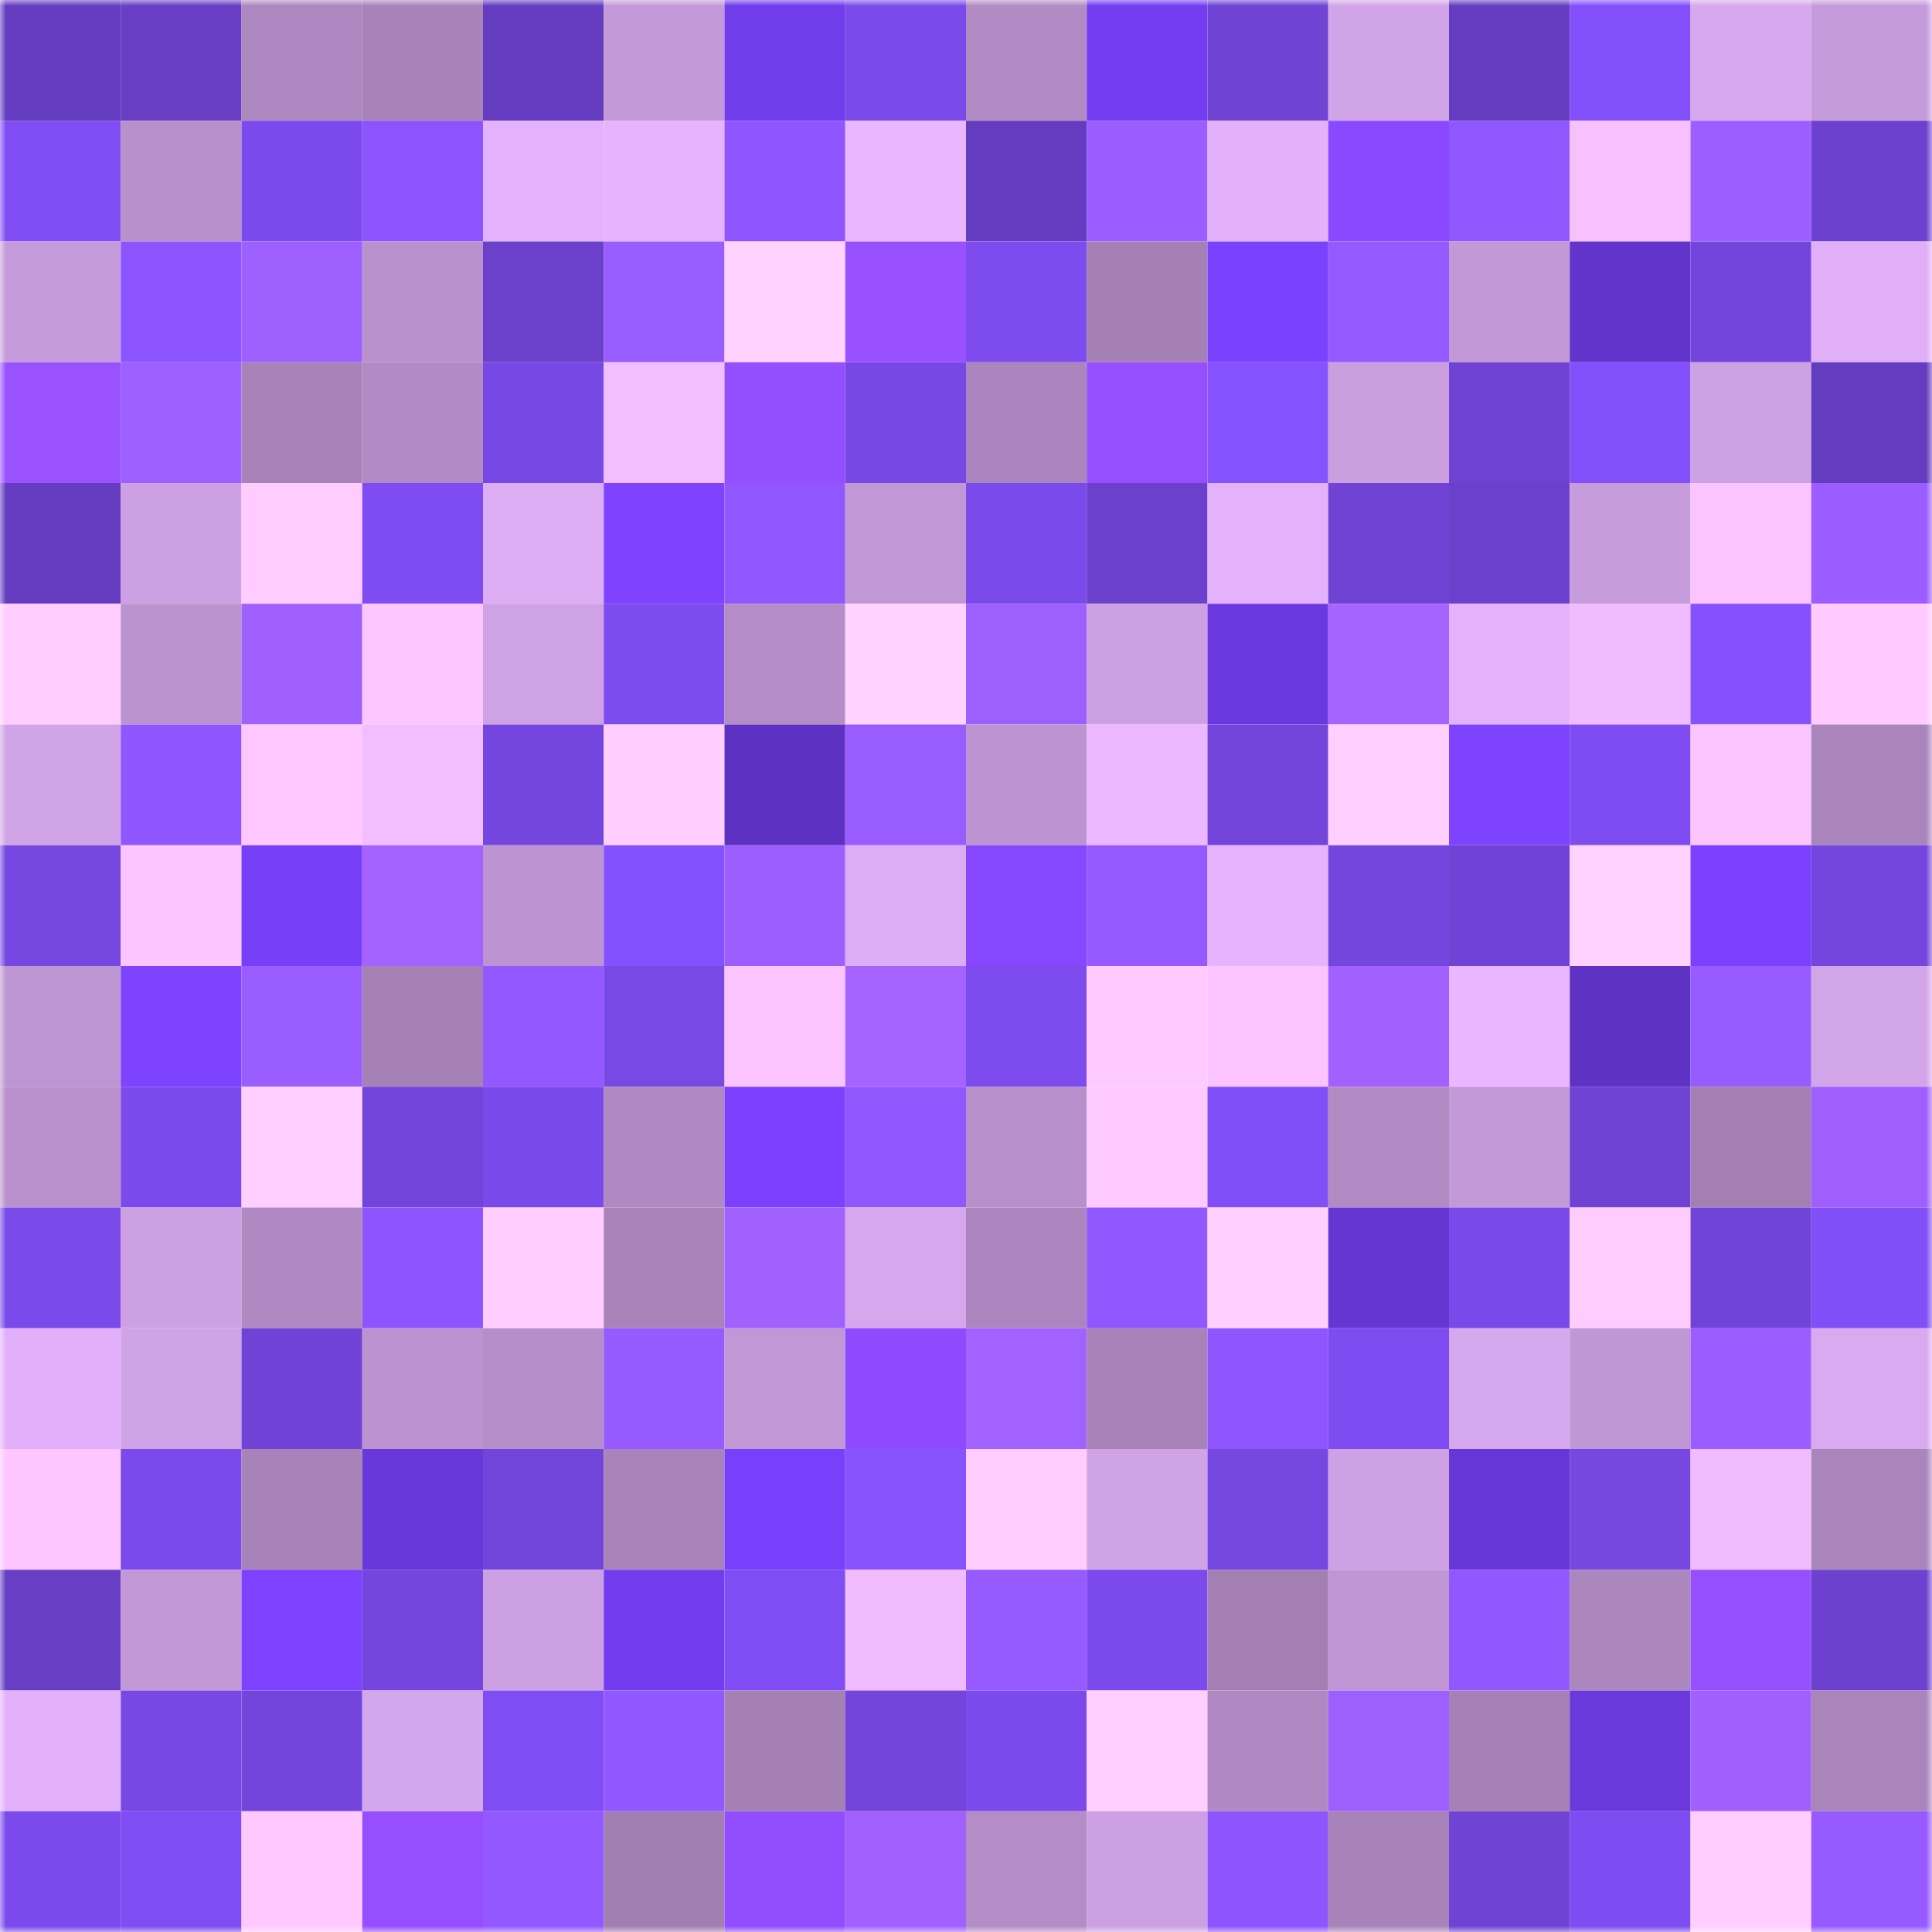<svg viewBox="0 0 160 160" fill="none" role="img" xmlns="http://www.w3.org/2000/svg" width="240" height="240" name="linea%2Cyegorko.linea.eth"><mask id="386612525" mask-type="alpha" maskUnits="userSpaceOnUse" x="0" y="0" width="160" height="160"><rect width="160" height="160" fill="#FFFFFF"></rect></mask><g mask="url(#386612525)"><rect x="0" y="0" width="10" height="10" fill="#643cbf"></rect><rect x="10" y="0" width="10" height="10" fill="#673ec4"></rect><rect x="20" y="0" width="10" height="10" fill="#ad87bf"></rect><rect x="30" y="0" width="10" height="10" fill="#a883ba"></rect><rect x="40" y="0" width="10" height="10" fill="#643cbf"></rect><rect x="50" y="0" width="10" height="10" fill="#c499d9"></rect><rect x="60" y="0" width="10" height="10" fill="#713cea"></rect><rect x="70" y="0" width="10" height="10" fill="#7b4aeb"></rect><rect x="80" y="0" width="10" height="10" fill="#b28bc5"></rect><rect x="90" y="0" width="10" height="10" fill="#743df1"></rect><rect x="100" y="0" width="10" height="10" fill="#6f43d3"></rect><rect x="110" y="0" width="10" height="10" fill="#d1a3e7"></rect><rect x="120" y="0" width="10" height="10" fill="#643cbf"></rect><rect x="130" y="0" width="10" height="10" fill="#834ffa"></rect><rect x="140" y="0" width="10" height="10" fill="#d7a8ee"></rect><rect x="150" y="0" width="10" height="10" fill="#c59ada"></rect><rect x="0" y="10" width="10" height="10" fill="#804df4"></rect><rect x="10" y="10" width="10" height="10" fill="#b890cc"></rect><rect x="20" y="10" width="10" height="10" fill="#7c4aec"></rect><rect x="30" y="10" width="10" height="10" fill="#8b54ff"></rect><rect x="40" y="10" width="10" height="10" fill="#e4b2fc"></rect><rect x="50" y="10" width="10" height="10" fill="#e6b4fe"></rect><rect x="60" y="10" width="10" height="10" fill="#8f56ff"></rect><rect x="70" y="10" width="10" height="10" fill="#eab7ff"></rect><rect x="80" y="10" width="10" height="10" fill="#643cbf"></rect><rect x="90" y="10" width="10" height="10" fill="#9b5dff"></rect><rect x="100" y="10" width="10" height="10" fill="#e2b1fa"></rect><rect x="110" y="10" width="10" height="10" fill="#8a49ff"></rect><rect x="120" y="10" width="10" height="10" fill="#9157ff"></rect><rect x="130" y="10" width="10" height="10" fill="#f7c1ff"></rect><rect x="140" y="10" width="10" height="10" fill="#9c5eff"></rect><rect x="150" y="10" width="10" height="10" fill="#6d41cf"></rect><rect x="0" y="20" width="10" height="10" fill="#c69bdc"></rect><rect x="10" y="20" width="10" height="10" fill="#8c54ff"></rect><rect x="20" y="20" width="10" height="10" fill="#9e5fff"></rect><rect x="30" y="20" width="10" height="10" fill="#b991cd"></rect><rect x="40" y="20" width="10" height="10" fill="#6b40cb"></rect><rect x="50" y="20" width="10" height="10" fill="#9a5dff"></rect><rect x="60" y="20" width="10" height="10" fill="#ffd2ff"></rect><rect x="70" y="20" width="10" height="10" fill="#9951ff"></rect><rect x="80" y="20" width="10" height="10" fill="#7d4bee"></rect><rect x="90" y="20" width="10" height="10" fill="#a480b5"></rect><rect x="100" y="20" width="10" height="10" fill="#7a41fe"></rect><rect x="110" y="20" width="10" height="10" fill="#955aff"></rect><rect x="120" y="20" width="10" height="10" fill="#c298d7"></rect><rect x="130" y="20" width="10" height="10" fill="#6234cb"></rect><rect x="140" y="20" width="10" height="10" fill="#7345dc"></rect><rect x="150" y="20" width="10" height="10" fill="#e0aff8"></rect><rect x="0" y="30" width="10" height="10" fill="#9a51ff"></rect><rect x="10" y="30" width="10" height="10" fill="#9d5fff"></rect><rect x="20" y="30" width="10" height="10" fill="#a883ba"></rect><rect x="30" y="30" width="10" height="10" fill="#b28bc5"></rect><rect x="40" y="30" width="10" height="10" fill="#7848e5"></rect><rect x="50" y="30" width="10" height="10" fill="#f3beff"></rect><rect x="60" y="30" width="10" height="10" fill="#934eff"></rect><rect x="70" y="30" width="10" height="10" fill="#7748e3"></rect><rect x="80" y="30" width="10" height="10" fill="#ab86be"></rect><rect x="90" y="30" width="10" height="10" fill="#954fff"></rect><rect x="100" y="30" width="10" height="10" fill="#8651ff"></rect><rect x="110" y="30" width="10" height="10" fill="#ca9edf"></rect><rect x="120" y="30" width="10" height="10" fill="#6e42d3"></rect><rect x="130" y="30" width="10" height="10" fill="#834ffa"></rect><rect x="140" y="30" width="10" height="10" fill="#cea1e4"></rect><rect x="150" y="30" width="10" height="10" fill="#643cbf"></rect><rect x="0" y="40" width="10" height="10" fill="#643cbf"></rect><rect x="10" y="40" width="10" height="10" fill="#cca0e2"></rect><rect x="20" y="40" width="10" height="10" fill="#ffccff"></rect><rect x="30" y="40" width="10" height="10" fill="#7e4cf1"></rect><rect x="40" y="40" width="10" height="10" fill="#ddadf4"></rect><rect x="50" y="40" width="10" height="10" fill="#7f43ff"></rect><rect x="60" y="40" width="10" height="10" fill="#9057ff"></rect><rect x="70" y="40" width="10" height="10" fill="#c197d6"></rect><rect x="80" y="40" width="10" height="10" fill="#7b4aea"></rect><rect x="90" y="40" width="10" height="10" fill="#6b40cc"></rect><rect x="100" y="40" width="10" height="10" fill="#e3b2fb"></rect><rect x="110" y="40" width="10" height="10" fill="#7043d5"></rect><rect x="120" y="40" width="10" height="10" fill="#6b40cc"></rect><rect x="130" y="40" width="10" height="10" fill="#c79cdc"></rect><rect x="140" y="40" width="10" height="10" fill="#fbc4ff"></rect><rect x="150" y="40" width="10" height="10" fill="#9b5dff"></rect><rect x="0" y="50" width="10" height="10" fill="#ffccff"></rect><rect x="10" y="50" width="10" height="10" fill="#bb93cf"></rect><rect x="20" y="50" width="10" height="10" fill="#a060ff"></rect><rect x="30" y="50" width="10" height="10" fill="#fdc6ff"></rect><rect x="40" y="50" width="10" height="10" fill="#cea2e4"></rect><rect x="50" y="50" width="10" height="10" fill="#7d4bee"></rect><rect x="60" y="50" width="10" height="10" fill="#b48dc7"></rect><rect x="70" y="50" width="10" height="10" fill="#ffd2ff"></rect><rect x="80" y="50" width="10" height="10" fill="#9e5fff"></rect><rect x="90" y="50" width="10" height="10" fill="#cca0e2"></rect><rect x="100" y="50" width="10" height="10" fill="#6c39e0"></rect><rect x="110" y="50" width="10" height="10" fill="#a664ff"></rect><rect x="120" y="50" width="10" height="10" fill="#e3b2fb"></rect><rect x="130" y="50" width="10" height="10" fill="#f0bcff"></rect><rect x="140" y="50" width="10" height="10" fill="#8650ff"></rect><rect x="150" y="50" width="10" height="10" fill="#ffcaff"></rect><rect x="0" y="60" width="10" height="10" fill="#d1a4e7"></rect><rect x="10" y="60" width="10" height="10" fill="#8f56ff"></rect><rect x="20" y="60" width="10" height="10" fill="#fec7ff"></rect><rect x="30" y="60" width="10" height="10" fill="#f2beff"></rect><rect x="40" y="60" width="10" height="10" fill="#7546df"></rect><rect x="50" y="60" width="10" height="10" fill="#ffceff"></rect><rect x="60" y="60" width="10" height="10" fill="#5d31c1"></rect><rect x="70" y="60" width="10" height="10" fill="#985cff"></rect><rect x="80" y="60" width="10" height="10" fill="#bd94d1"></rect><rect x="90" y="60" width="10" height="10" fill="#ebb8ff"></rect><rect x="100" y="60" width="10" height="10" fill="#7345db"></rect><rect x="110" y="60" width="10" height="10" fill="#ffd0ff"></rect><rect x="120" y="60" width="10" height="10" fill="#7e43ff"></rect><rect x="130" y="60" width="10" height="10" fill="#7f4cf2"></rect><rect x="140" y="60" width="10" height="10" fill="#fac4ff"></rect><rect x="150" y="60" width="10" height="10" fill="#aa85bc"></rect><rect x="0" y="70" width="10" height="10" fill="#7747e2"></rect><rect x="10" y="70" width="10" height="10" fill="#fcc5ff"></rect><rect x="20" y="70" width="10" height="10" fill="#783ff8"></rect><rect x="30" y="70" width="10" height="10" fill="#a463ff"></rect><rect x="40" y="70" width="10" height="10" fill="#bd94d1"></rect><rect x="50" y="70" width="10" height="10" fill="#8550fe"></rect><rect x="60" y="70" width="10" height="10" fill="#9c5eff"></rect><rect x="70" y="70" width="10" height="10" fill="#dcacf4"></rect><rect x="80" y="70" width="10" height="10" fill="#8647ff"></rect><rect x="90" y="70" width="10" height="10" fill="#9559ff"></rect><rect x="100" y="70" width="10" height="10" fill="#e6b4fe"></rect><rect x="110" y="70" width="10" height="10" fill="#7446dd"></rect><rect x="120" y="70" width="10" height="10" fill="#7043d6"></rect><rect x="130" y="70" width="10" height="10" fill="#ffd1ff"></rect><rect x="140" y="70" width="10" height="10" fill="#7b41fe"></rect><rect x="150" y="70" width="10" height="10" fill="#7546df"></rect><rect x="0" y="80" width="10" height="10" fill="#be95d3"></rect><rect x="10" y="80" width="10" height="10" fill="#7e43ff"></rect><rect x="20" y="80" width="10" height="10" fill="#9a5dff"></rect><rect x="30" y="80" width="10" height="10" fill="#a581b6"></rect><rect x="40" y="80" width="10" height="10" fill="#9358ff"></rect><rect x="50" y="80" width="10" height="10" fill="#7949e6"></rect><rect x="60" y="80" width="10" height="10" fill="#fbc4ff"></rect><rect x="70" y="80" width="10" height="10" fill="#a563ff"></rect><rect x="80" y="80" width="10" height="10" fill="#7d4bee"></rect><rect x="90" y="80" width="10" height="10" fill="#ffcaff"></rect><rect x="100" y="80" width="10" height="10" fill="#fbc4ff"></rect><rect x="110" y="80" width="10" height="10" fill="#a261ff"></rect><rect x="120" y="80" width="10" height="10" fill="#e9b6ff"></rect><rect x="130" y="80" width="10" height="10" fill="#5e32c3"></rect><rect x="140" y="80" width="10" height="10" fill="#975bff"></rect><rect x="150" y="80" width="10" height="10" fill="#d2a5e9"></rect><rect x="0" y="90" width="10" height="10" fill="#ba91cd"></rect><rect x="10" y="90" width="10" height="10" fill="#7c4aec"></rect><rect x="20" y="90" width="10" height="10" fill="#ffcfff"></rect><rect x="30" y="90" width="10" height="10" fill="#7244d9"></rect><rect x="40" y="90" width="10" height="10" fill="#7a49e9"></rect><rect x="50" y="90" width="10" height="10" fill="#b089c2"></rect><rect x="60" y="90" width="10" height="10" fill="#7b41ff"></rect><rect x="70" y="90" width="10" height="10" fill="#9057ff"></rect><rect x="80" y="90" width="10" height="10" fill="#b78fcb"></rect><rect x="90" y="90" width="10" height="10" fill="#ffcaff"></rect><rect x="100" y="90" width="10" height="10" fill="#824ef8"></rect><rect x="110" y="90" width="10" height="10" fill="#b28bc5"></rect><rect x="120" y="90" width="10" height="10" fill="#c399d8"></rect><rect x="130" y="90" width="10" height="10" fill="#6e42d2"></rect><rect x="140" y="90" width="10" height="10" fill="#a37fb4"></rect><rect x="150" y="90" width="10" height="10" fill="#9f5fff"></rect><rect x="0" y="100" width="10" height="10" fill="#7a4aea"></rect><rect x="10" y="100" width="10" height="10" fill="#cca0e2"></rect><rect x="20" y="100" width="10" height="10" fill="#b089c2"></rect><rect x="30" y="100" width="10" height="10" fill="#8d55ff"></rect><rect x="40" y="100" width="10" height="10" fill="#ffcdff"></rect><rect x="50" y="100" width="10" height="10" fill="#a984bb"></rect><rect x="60" y="100" width="10" height="10" fill="#a161ff"></rect><rect x="70" y="100" width="10" height="10" fill="#d6a7ec"></rect><rect x="80" y="100" width="10" height="10" fill="#ac86be"></rect><rect x="90" y="100" width="10" height="10" fill="#9157ff"></rect><rect x="100" y="100" width="10" height="10" fill="#ffd0ff"></rect><rect x="110" y="100" width="10" height="10" fill="#6536d2"></rect><rect x="120" y="100" width="10" height="10" fill="#7a49e9"></rect><rect x="130" y="100" width="10" height="10" fill="#ffccff"></rect><rect x="140" y="100" width="10" height="10" fill="#7144d8"></rect><rect x="150" y="100" width="10" height="10" fill="#814ef7"></rect><rect x="0" y="110" width="10" height="10" fill="#e2b0fa"></rect><rect x="10" y="110" width="10" height="10" fill="#d0a3e6"></rect><rect x="20" y="110" width="10" height="10" fill="#7043d6"></rect><rect x="30" y="110" width="10" height="10" fill="#bc93d0"></rect><rect x="40" y="110" width="10" height="10" fill="#b68ec9"></rect><rect x="50" y="110" width="10" height="10" fill="#965aff"></rect><rect x="60" y="110" width="10" height="10" fill="#c197d5"></rect><rect x="70" y="110" width="10" height="10" fill="#8d4aff"></rect><rect x="80" y="110" width="10" height="10" fill="#a262ff"></rect><rect x="90" y="110" width="10" height="10" fill="#a783b9"></rect><rect x="100" y="110" width="10" height="10" fill="#8f56ff"></rect><rect x="110" y="110" width="10" height="10" fill="#7e4cf1"></rect><rect x="120" y="110" width="10" height="10" fill="#d6a8ed"></rect><rect x="130" y="110" width="10" height="10" fill="#c097d5"></rect><rect x="140" y="110" width="10" height="10" fill="#9b5dff"></rect><rect x="150" y="110" width="10" height="10" fill="#d9aaf0"></rect><rect x="0" y="120" width="10" height="10" fill="#fdc6ff"></rect><rect x="10" y="120" width="10" height="10" fill="#7c4aec"></rect><rect x="20" y="120" width="10" height="10" fill="#a883b9"></rect><rect x="30" y="120" width="10" height="10" fill="#6938da"></rect><rect x="40" y="120" width="10" height="10" fill="#7245da"></rect><rect x="50" y="120" width="10" height="10" fill="#a984bb"></rect><rect x="60" y="120" width="10" height="10" fill="#7840fa"></rect><rect x="70" y="120" width="10" height="10" fill="#8852ff"></rect><rect x="80" y="120" width="10" height="10" fill="#ffceff"></rect><rect x="90" y="120" width="10" height="10" fill="#d0a3e6"></rect><rect x="100" y="120" width="10" height="10" fill="#7747e2"></rect><rect x="110" y="120" width="10" height="10" fill="#cda1e3"></rect><rect x="120" y="120" width="10" height="10" fill="#6736d6"></rect><rect x="130" y="120" width="10" height="10" fill="#7747e2"></rect><rect x="140" y="120" width="10" height="10" fill="#f1bcff"></rect><rect x="150" y="120" width="10" height="10" fill="#aa85bc"></rect><rect x="0" y="130" width="10" height="10" fill="#673ec4"></rect><rect x="10" y="130" width="10" height="10" fill="#c298d7"></rect><rect x="20" y="130" width="10" height="10" fill="#7d42ff"></rect><rect x="30" y="130" width="10" height="10" fill="#7446dd"></rect><rect x="40" y="130" width="10" height="10" fill="#cda0e3"></rect><rect x="50" y="130" width="10" height="10" fill="#733def"></rect><rect x="60" y="130" width="10" height="10" fill="#7f4df3"></rect><rect x="70" y="130" width="10" height="10" fill="#f1bcff"></rect><rect x="80" y="130" width="10" height="10" fill="#965aff"></rect><rect x="90" y="130" width="10" height="10" fill="#7c4aec"></rect><rect x="100" y="130" width="10" height="10" fill="#a37fb4"></rect><rect x="110" y="130" width="10" height="10" fill="#c096d4"></rect><rect x="120" y="130" width="10" height="10" fill="#9258ff"></rect><rect x="130" y="130" width="10" height="10" fill="#ac87be"></rect><rect x="140" y="130" width="10" height="10" fill="#954fff"></rect><rect x="150" y="130" width="10" height="10" fill="#6d41cf"></rect><rect x="0" y="140" width="10" height="10" fill="#e2b1fa"></rect><rect x="10" y="140" width="10" height="10" fill="#7848e4"></rect><rect x="20" y="140" width="10" height="10" fill="#7345dc"></rect><rect x="30" y="140" width="10" height="10" fill="#d4a6eb"></rect><rect x="40" y="140" width="10" height="10" fill="#804df4"></rect><rect x="50" y="140" width="10" height="10" fill="#9258ff"></rect><rect x="60" y="140" width="10" height="10" fill="#a480b5"></rect><rect x="70" y="140" width="10" height="10" fill="#7345db"></rect><rect x="80" y="140" width="10" height="10" fill="#7c4aec"></rect><rect x="90" y="140" width="10" height="10" fill="#ffd0ff"></rect><rect x="100" y="140" width="10" height="10" fill="#b089c2"></rect><rect x="110" y="140" width="10" height="10" fill="#9e5fff"></rect><rect x="120" y="140" width="10" height="10" fill="#a581b7"></rect><rect x="130" y="140" width="10" height="10" fill="#6a38db"></rect><rect x="140" y="140" width="10" height="10" fill="#a060ff"></rect><rect x="150" y="140" width="10" height="10" fill="#aa85bc"></rect><rect x="0" y="150" width="10" height="10" fill="#7c4aec"></rect><rect x="10" y="150" width="10" height="10" fill="#804df4"></rect><rect x="20" y="150" width="10" height="10" fill="#ffc9ff"></rect><rect x="30" y="150" width="10" height="10" fill="#964fff"></rect><rect x="40" y="150" width="10" height="10" fill="#9358ff"></rect><rect x="50" y="150" width="10" height="10" fill="#a27fb3"></rect><rect x="60" y="150" width="10" height="10" fill="#924dff"></rect><rect x="70" y="150" width="10" height="10" fill="#a161ff"></rect><rect x="80" y="150" width="10" height="10" fill="#b48dc7"></rect><rect x="90" y="150" width="10" height="10" fill="#cca0e2"></rect><rect x="100" y="150" width="10" height="10" fill="#8e55ff"></rect><rect x="110" y="150" width="10" height="10" fill="#a883ba"></rect><rect x="120" y="150" width="10" height="10" fill="#6f43d4"></rect><rect x="130" y="150" width="10" height="10" fill="#7f4cf2"></rect><rect x="140" y="150" width="10" height="10" fill="#ffcdff"></rect><rect x="150" y="150" width="10" height="10" fill="#965aff"></rect></g></svg>